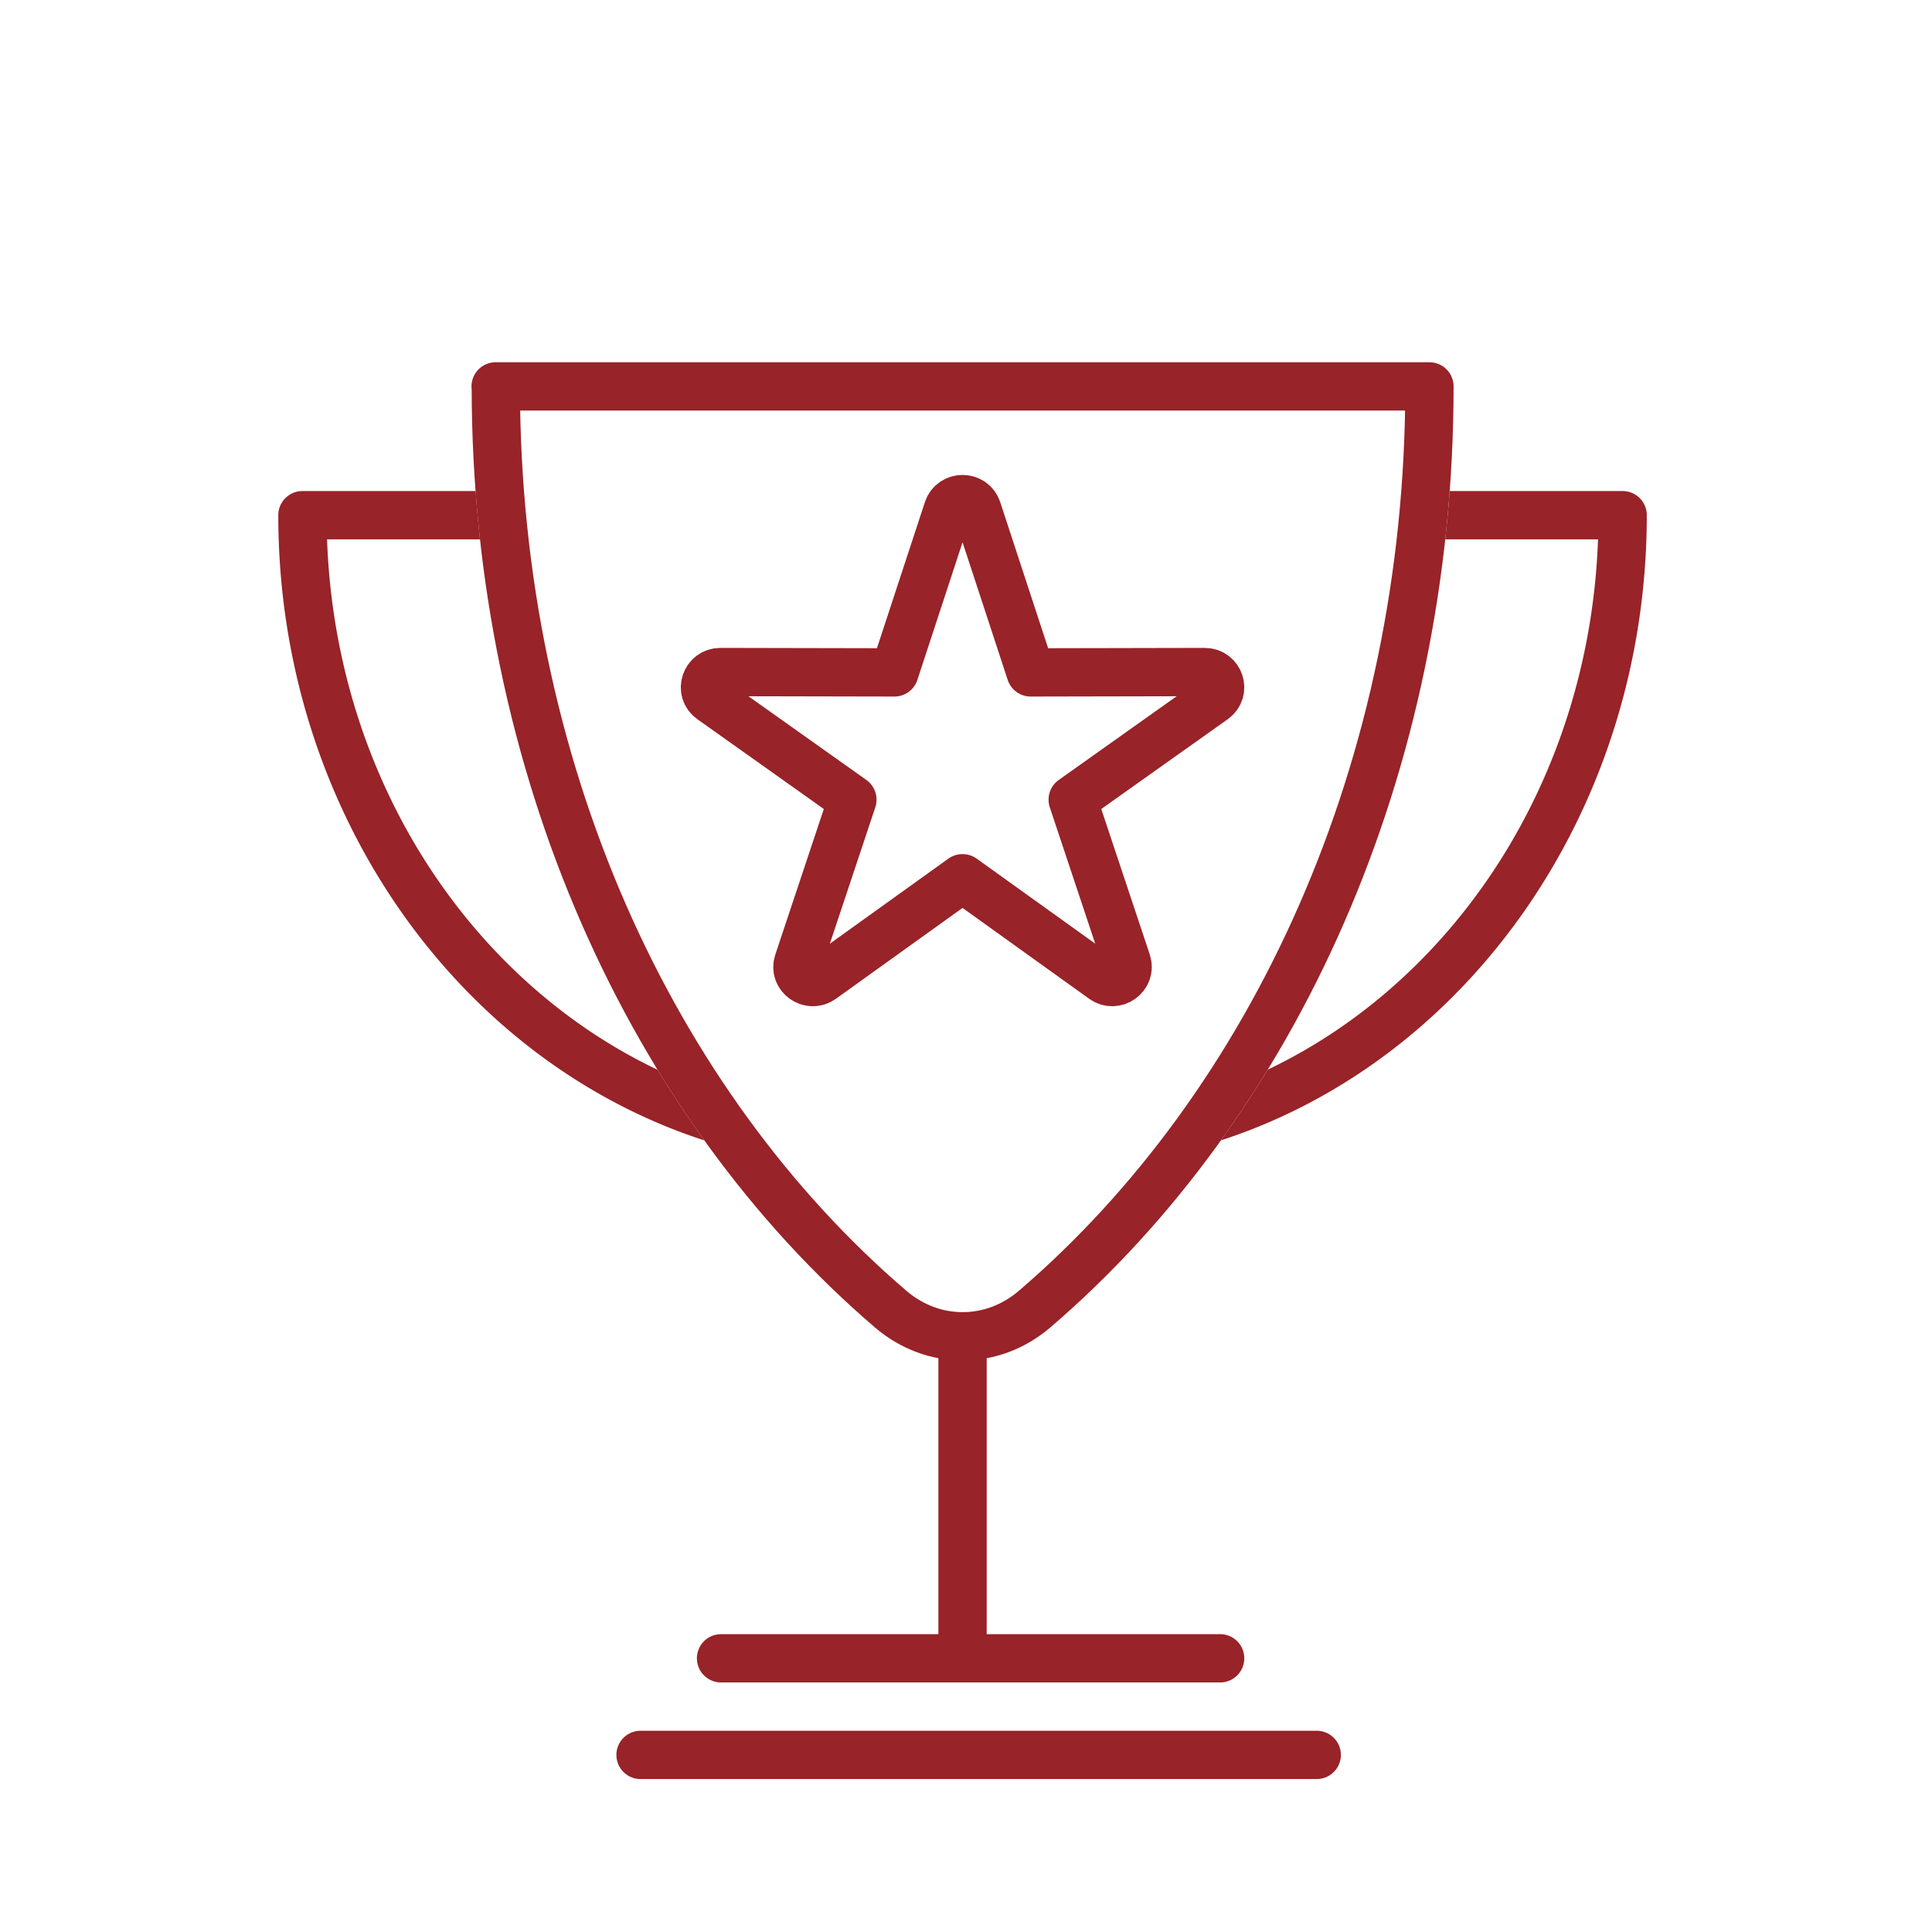 <svg width="120" height="120" viewBox="0 0 120 120" fill="none" xmlns="http://www.w3.org/2000/svg"><path d="M100.785 30.5a1.5 1.5 0 0 1 1.5 1.5c0 18.257-11.09 33.842-26.452 38.83a71.449 71.449 0 0 0 2.91-4.394c11.648-5.55 19.985-18.08 20.513-32.936h-9.49c.109-.994.202-1.994.277-3h10.742Zm-71.244 0a86.24 86.24 0 0 0 .276 3h-9.503c.529 14.864 8.873 27.401 20.53 32.946a71.462 71.462 0 0 0 2.907 4.387C28.381 65.851 17.285 50.263 17.285 32a1.5 1.5 0 0 1 1.5-1.5h10.756Z" fill="#982328"/><path d="M30.796 24c0 23.675 9.687 44.593 24.52 57.308 2.634 2.256 6.315 2.256 8.949 0C79.098 68.592 88.785 47.674 88.785 24h-58 .011Z" stroke="#982328" stroke-width="3" stroke-linecap="round" stroke-linejoin="round"/><path d="m59.78 54.55-8.728 6.263c-.752.543-1.77-.185-1.471-1.055l3.362-10.09-8.76-6.219c-.753-.533-.366-1.707.564-1.707l10.807.022 3.319-10.112c.287-.87 1.537-.87 1.825 0l3.318 10.112 10.808-.022c.929 0 1.316 1.174.564 1.707l-8.761 6.22 3.363 10.09c.287.869-.72 1.597-1.471 1.054L59.79 54.55h-.011ZM59.785 83v20m-20 6h42m-37-6h31" stroke="#982328" stroke-width="3" stroke-linecap="round" stroke-linejoin="round"/></svg>